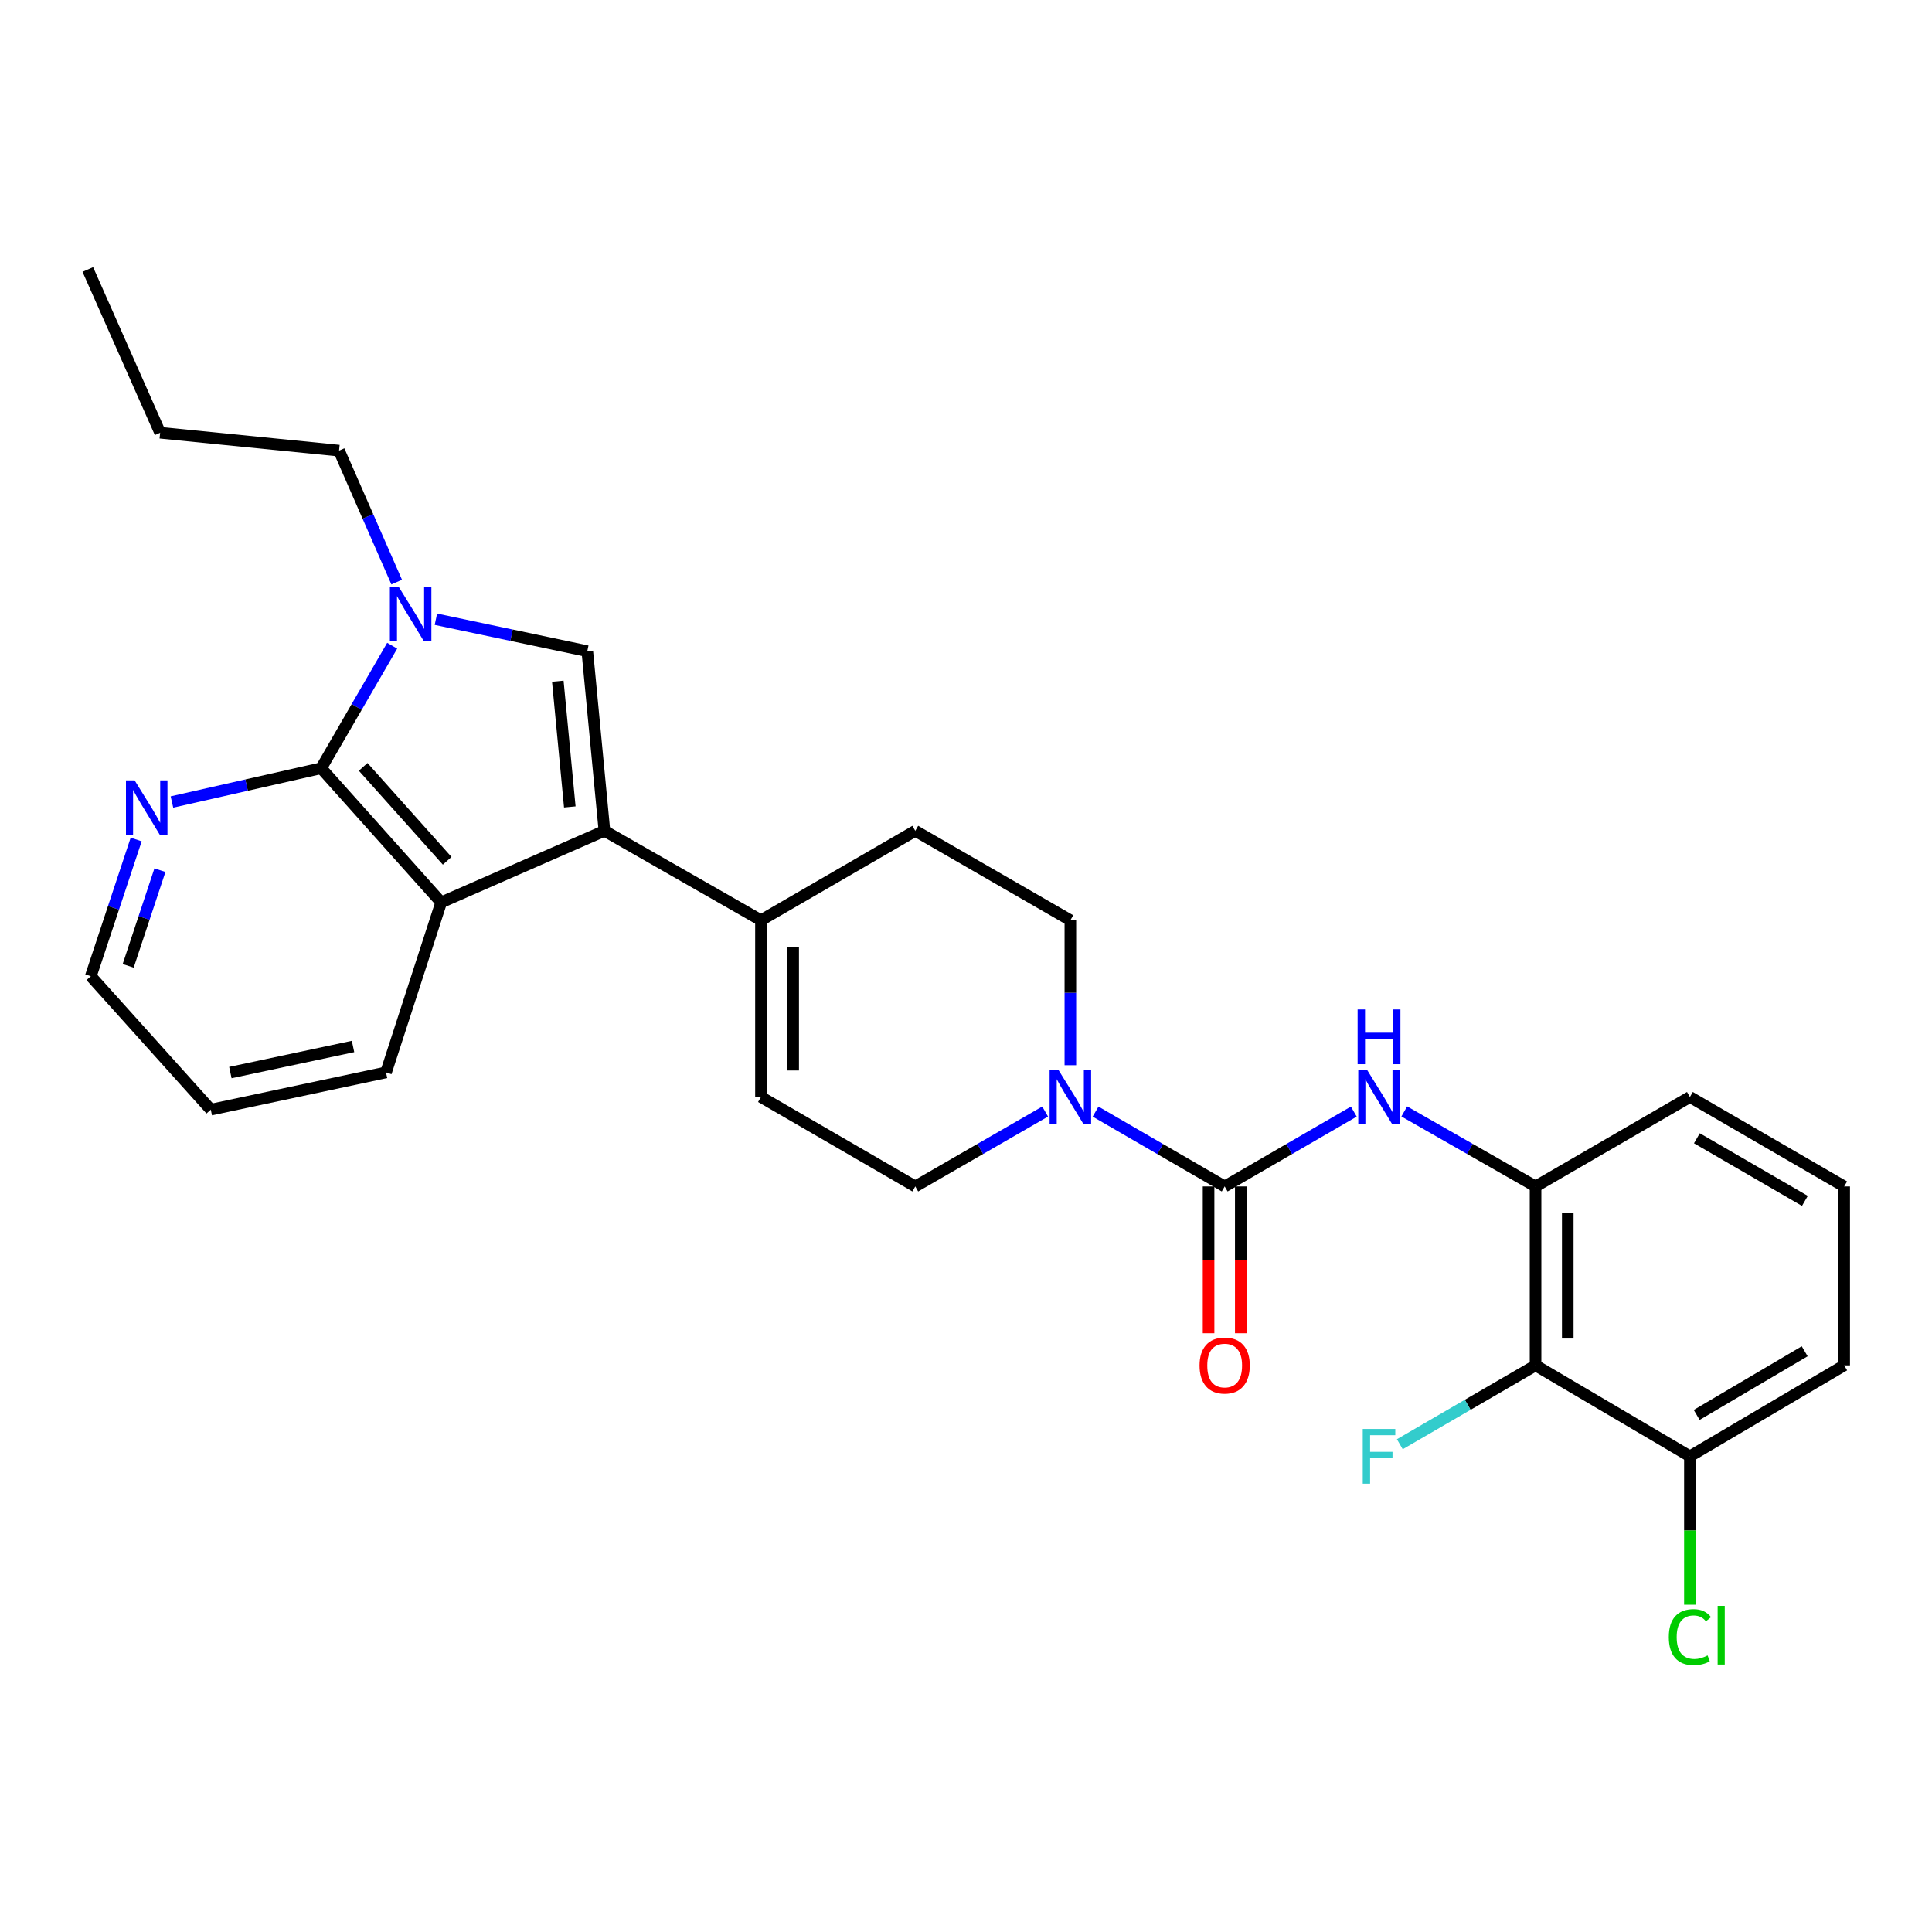 <?xml version='1.0' encoding='iso-8859-1'?>
<svg version='1.1' baseProfile='full'
              xmlns='http://www.w3.org/2000/svg'
                      xmlns:rdkit='http://www.rdkit.org/xml'
                      xmlns:xlink='http://www.w3.org/1999/xlink'
                  xml:space='preserve'
width='1000px' height='1000px' viewBox='0 0 1000 1000'>
<!-- END OF HEADER -->
<rect style='opacity:1.0;fill:#FFFFFF;stroke:none' width='1000' height='1000' x='0' y='0'> </rect>
<path class='bond-1' d='M 312.853,430.039 L 303.982,337.053' style='fill:none;fill-rule:evenodd;stroke:#000000;stroke-width:6px;stroke-linecap:butt;stroke-linejoin:miter;stroke-opacity:1' />
<path class='bond-1' d='M 294.929,417.674 L 288.719,352.584' style='fill:none;fill-rule:evenodd;stroke:#000000;stroke-width:6px;stroke-linecap:butt;stroke-linejoin:miter;stroke-opacity:1' />
<path class='bond-4' d='M 312.853,430.039 L 228.351,467.081' style='fill:none;fill-rule:evenodd;stroke:#000000;stroke-width:6px;stroke-linecap:butt;stroke-linejoin:miter;stroke-opacity:1' />
<path class='bond-7' d='M 312.853,430.039 L 393.874,476.341' style='fill:none;fill-rule:evenodd;stroke:#000000;stroke-width:6px;stroke-linecap:butt;stroke-linejoin:miter;stroke-opacity:1' />
<path class='bond-0' d='M 225.619,320.514 L 264.8,328.784' style='fill:none;fill-rule:evenodd;stroke:#0000FF;stroke-width:6px;stroke-linecap:butt;stroke-linejoin:miter;stroke-opacity:1' />
<path class='bond-0' d='M 264.8,328.784 L 303.982,337.053' style='fill:none;fill-rule:evenodd;stroke:#000000;stroke-width:6px;stroke-linecap:butt;stroke-linejoin:miter;stroke-opacity:1' />
<path class='bond-18' d='M 205.325,301.288 L 190.413,267.27' style='fill:none;fill-rule:evenodd;stroke:#0000FF;stroke-width:6px;stroke-linecap:butt;stroke-linejoin:miter;stroke-opacity:1' />
<path class='bond-18' d='M 190.413,267.27 L 175.501,233.252' style='fill:none;fill-rule:evenodd;stroke:#000000;stroke-width:6px;stroke-linecap:butt;stroke-linejoin:miter;stroke-opacity:1' />
<path class='bond-28' d='M 202.996,334.222 L 184.618,365.925' style='fill:none;fill-rule:evenodd;stroke:#0000FF;stroke-width:6px;stroke-linecap:butt;stroke-linejoin:miter;stroke-opacity:1' />
<path class='bond-28' d='M 184.618,365.925 L 166.24,397.627' style='fill:none;fill-rule:evenodd;stroke:#000000;stroke-width:6px;stroke-linecap:butt;stroke-linejoin:miter;stroke-opacity:1' />
<path class='bond-2' d='M 166.24,397.627 L 228.351,467.081' style='fill:none;fill-rule:evenodd;stroke:#000000;stroke-width:6px;stroke-linecap:butt;stroke-linejoin:miter;stroke-opacity:1' />
<path class='bond-2' d='M 187.982,396.933 L 231.459,445.551' style='fill:none;fill-rule:evenodd;stroke:#000000;stroke-width:6px;stroke-linecap:butt;stroke-linejoin:miter;stroke-opacity:1' />
<path class='bond-11' d='M 166.24,397.627 L 127.618,406.372' style='fill:none;fill-rule:evenodd;stroke:#000000;stroke-width:6px;stroke-linecap:butt;stroke-linejoin:miter;stroke-opacity:1' />
<path class='bond-11' d='M 127.618,406.372 L 88.995,415.118' style='fill:none;fill-rule:evenodd;stroke:#0000FF;stroke-width:6px;stroke-linecap:butt;stroke-linejoin:miter;stroke-opacity:1' />
<path class='bond-3' d='M 633.889,614.102 L 600.477,594.732' style='fill:none;fill-rule:evenodd;stroke:#000000;stroke-width:6px;stroke-linecap:butt;stroke-linejoin:miter;stroke-opacity:1' />
<path class='bond-3' d='M 600.477,594.732 L 567.065,575.363' style='fill:none;fill-rule:evenodd;stroke:#0000FF;stroke-width:6px;stroke-linecap:butt;stroke-linejoin:miter;stroke-opacity:1' />
<path class='bond-6' d='M 633.889,614.102 L 667.31,594.731' style='fill:none;fill-rule:evenodd;stroke:#000000;stroke-width:6px;stroke-linecap:butt;stroke-linejoin:miter;stroke-opacity:1' />
<path class='bond-6' d='M 667.31,594.731 L 700.732,575.361' style='fill:none;fill-rule:evenodd;stroke:#0000FF;stroke-width:6px;stroke-linecap:butt;stroke-linejoin:miter;stroke-opacity:1' />
<path class='bond-13' d='M 625.555,614.102 L 625.555,652.091' style='fill:none;fill-rule:evenodd;stroke:#000000;stroke-width:6px;stroke-linecap:butt;stroke-linejoin:miter;stroke-opacity:1' />
<path class='bond-13' d='M 625.555,652.091 L 625.555,690.081' style='fill:none;fill-rule:evenodd;stroke:#FF0000;stroke-width:6px;stroke-linecap:butt;stroke-linejoin:miter;stroke-opacity:1' />
<path class='bond-13' d='M 642.224,614.102 L 642.224,652.091' style='fill:none;fill-rule:evenodd;stroke:#000000;stroke-width:6px;stroke-linecap:butt;stroke-linejoin:miter;stroke-opacity:1' />
<path class='bond-13' d='M 642.224,652.091 L 642.224,690.081' style='fill:none;fill-rule:evenodd;stroke:#FF0000;stroke-width:6px;stroke-linecap:butt;stroke-linejoin:miter;stroke-opacity:1' />
<path class='bond-20' d='M 228.351,467.081 L 199.8,555.065' style='fill:none;fill-rule:evenodd;stroke:#000000;stroke-width:6px;stroke-linecap:butt;stroke-linejoin:miter;stroke-opacity:1' />
<path class='bond-5' d='M 554.017,551.352 L 554.017,513.847' style='fill:none;fill-rule:evenodd;stroke:#0000FF;stroke-width:6px;stroke-linecap:butt;stroke-linejoin:miter;stroke-opacity:1' />
<path class='bond-5' d='M 554.017,513.847 L 554.017,476.341' style='fill:none;fill-rule:evenodd;stroke:#000000;stroke-width:6px;stroke-linecap:butt;stroke-linejoin:miter;stroke-opacity:1' />
<path class='bond-29' d='M 540.96,575.33 L 507.353,594.716' style='fill:none;fill-rule:evenodd;stroke:#0000FF;stroke-width:6px;stroke-linecap:butt;stroke-linejoin:miter;stroke-opacity:1' />
<path class='bond-29' d='M 507.353,594.716 L 473.746,614.102' style='fill:none;fill-rule:evenodd;stroke:#000000;stroke-width:6px;stroke-linecap:butt;stroke-linejoin:miter;stroke-opacity:1' />
<path class='bond-9' d='M 726.853,575.27 L 760.827,594.686' style='fill:none;fill-rule:evenodd;stroke:#0000FF;stroke-width:6px;stroke-linecap:butt;stroke-linejoin:miter;stroke-opacity:1' />
<path class='bond-9' d='M 760.827,594.686 L 794.801,614.102' style='fill:none;fill-rule:evenodd;stroke:#000000;stroke-width:6px;stroke-linecap:butt;stroke-linejoin:miter;stroke-opacity:1' />
<path class='bond-10' d='M 393.874,476.341 L 393.874,567.799' style='fill:none;fill-rule:evenodd;stroke:#000000;stroke-width:6px;stroke-linecap:butt;stroke-linejoin:miter;stroke-opacity:1' />
<path class='bond-10' d='M 410.543,490.06 L 410.543,554.08' style='fill:none;fill-rule:evenodd;stroke:#000000;stroke-width:6px;stroke-linecap:butt;stroke-linejoin:miter;stroke-opacity:1' />
<path class='bond-16' d='M 393.874,476.341 L 473.746,430.039' style='fill:none;fill-rule:evenodd;stroke:#000000;stroke-width:6px;stroke-linecap:butt;stroke-linejoin:miter;stroke-opacity:1' />
<path class='bond-8' d='M 794.801,706.716 L 794.801,614.102' style='fill:none;fill-rule:evenodd;stroke:#000000;stroke-width:6px;stroke-linecap:butt;stroke-linejoin:miter;stroke-opacity:1' />
<path class='bond-8' d='M 811.47,692.824 L 811.47,627.994' style='fill:none;fill-rule:evenodd;stroke:#000000;stroke-width:6px;stroke-linecap:butt;stroke-linejoin:miter;stroke-opacity:1' />
<path class='bond-15' d='M 794.801,706.716 L 874.692,753.788' style='fill:none;fill-rule:evenodd;stroke:#000000;stroke-width:6px;stroke-linecap:butt;stroke-linejoin:miter;stroke-opacity:1' />
<path class='bond-17' d='M 794.801,706.716 L 759.672,727.126' style='fill:none;fill-rule:evenodd;stroke:#000000;stroke-width:6px;stroke-linecap:butt;stroke-linejoin:miter;stroke-opacity:1' />
<path class='bond-17' d='M 759.672,727.126 L 724.543,747.535' style='fill:none;fill-rule:evenodd;stroke:#33CCCC;stroke-width:6px;stroke-linecap:butt;stroke-linejoin:miter;stroke-opacity:1' />
<path class='bond-21' d='M 794.801,614.102 L 874.692,567.799' style='fill:none;fill-rule:evenodd;stroke:#000000;stroke-width:6px;stroke-linecap:butt;stroke-linejoin:miter;stroke-opacity:1' />
<path class='bond-12' d='M 393.874,567.799 L 473.746,614.102' style='fill:none;fill-rule:evenodd;stroke:#000000;stroke-width:6px;stroke-linecap:butt;stroke-linejoin:miter;stroke-opacity:1' />
<path class='bond-30' d='M 70.48,434.531 L 58.74,469.911' style='fill:none;fill-rule:evenodd;stroke:#0000FF;stroke-width:6px;stroke-linecap:butt;stroke-linejoin:miter;stroke-opacity:1' />
<path class='bond-30' d='M 58.74,469.911 L 47.001,505.29' style='fill:none;fill-rule:evenodd;stroke:#000000;stroke-width:6px;stroke-linecap:butt;stroke-linejoin:miter;stroke-opacity:1' />
<path class='bond-30' d='M 82.779,450.395 L 74.561,475.16' style='fill:none;fill-rule:evenodd;stroke:#0000FF;stroke-width:6px;stroke-linecap:butt;stroke-linejoin:miter;stroke-opacity:1' />
<path class='bond-30' d='M 74.561,475.16 L 66.344,499.926' style='fill:none;fill-rule:evenodd;stroke:#000000;stroke-width:6px;stroke-linecap:butt;stroke-linejoin:miter;stroke-opacity:1' />
<path class='bond-14' d='M 554.017,476.341 L 473.746,430.039' style='fill:none;fill-rule:evenodd;stroke:#000000;stroke-width:6px;stroke-linecap:butt;stroke-linejoin:miter;stroke-opacity:1' />
<path class='bond-19' d='M 874.692,753.788 L 874.692,792.199' style='fill:none;fill-rule:evenodd;stroke:#000000;stroke-width:6px;stroke-linecap:butt;stroke-linejoin:miter;stroke-opacity:1' />
<path class='bond-19' d='M 874.692,792.199 L 874.692,830.609' style='fill:none;fill-rule:evenodd;stroke:#00CC00;stroke-width:6px;stroke-linecap:butt;stroke-linejoin:miter;stroke-opacity:1' />
<path class='bond-31' d='M 874.692,753.788 L 954.545,706.716' style='fill:none;fill-rule:evenodd;stroke:#000000;stroke-width:6px;stroke-linecap:butt;stroke-linejoin:miter;stroke-opacity:1' />
<path class='bond-31' d='M 878.205,732.367 L 934.103,699.417' style='fill:none;fill-rule:evenodd;stroke:#000000;stroke-width:6px;stroke-linecap:butt;stroke-linejoin:miter;stroke-opacity:1' />
<path class='bond-25' d='M 175.501,233.252 L 82.886,223.991' style='fill:none;fill-rule:evenodd;stroke:#000000;stroke-width:6px;stroke-linecap:butt;stroke-linejoin:miter;stroke-opacity:1' />
<path class='bond-26' d='M 199.8,555.065 L 109.102,574.355' style='fill:none;fill-rule:evenodd;stroke:#000000;stroke-width:6px;stroke-linecap:butt;stroke-linejoin:miter;stroke-opacity:1' />
<path class='bond-26' d='M 182.728,541.655 L 119.239,555.157' style='fill:none;fill-rule:evenodd;stroke:#000000;stroke-width:6px;stroke-linecap:butt;stroke-linejoin:miter;stroke-opacity:1' />
<path class='bond-22' d='M 874.692,567.799 L 954.545,614.102' style='fill:none;fill-rule:evenodd;stroke:#000000;stroke-width:6px;stroke-linecap:butt;stroke-linejoin:miter;stroke-opacity:1' />
<path class='bond-22' d='M 878.308,589.164 L 934.206,621.576' style='fill:none;fill-rule:evenodd;stroke:#000000;stroke-width:6px;stroke-linecap:butt;stroke-linejoin:miter;stroke-opacity:1' />
<path class='bond-24' d='M 954.545,614.102 L 954.545,706.716' style='fill:none;fill-rule:evenodd;stroke:#000000;stroke-width:6px;stroke-linecap:butt;stroke-linejoin:miter;stroke-opacity:1' />
<path class='bond-23' d='M 47.001,505.29 L 109.102,574.355' style='fill:none;fill-rule:evenodd;stroke:#000000;stroke-width:6px;stroke-linecap:butt;stroke-linejoin:miter;stroke-opacity:1' />
<path class='bond-27' d='M 82.886,223.991 L 45.455,139.488' style='fill:none;fill-rule:evenodd;stroke:#000000;stroke-width:6px;stroke-linecap:butt;stroke-linejoin:miter;stroke-opacity:1' />
<path  class='atom-1' d='M 206.283 303.594
L 215.563 318.594
Q 216.483 320.074, 217.963 322.754
Q 219.443 325.434, 219.523 325.594
L 219.523 303.594
L 223.283 303.594
L 223.283 331.914
L 219.403 331.914
L 209.443 315.514
Q 208.283 313.594, 207.043 311.394
Q 205.843 309.194, 205.483 308.514
L 205.483 331.914
L 201.803 331.914
L 201.803 303.594
L 206.283 303.594
' fill='#0000FF'/>
<path  class='atom-6' d='M 547.757 553.639
L 557.037 568.639
Q 557.957 570.119, 559.437 572.799
Q 560.917 575.479, 560.997 575.639
L 560.997 553.639
L 564.757 553.639
L 564.757 581.959
L 560.877 581.959
L 550.917 565.559
Q 549.757 563.639, 548.517 561.439
Q 547.317 559.239, 546.957 558.559
L 546.957 581.959
L 543.277 581.959
L 543.277 553.639
L 547.757 553.639
' fill='#0000FF'/>
<path  class='atom-7' d='M 707.52 553.639
L 716.8 568.639
Q 717.72 570.119, 719.2 572.799
Q 720.68 575.479, 720.76 575.639
L 720.76 553.639
L 724.52 553.639
L 724.52 581.959
L 720.64 581.959
L 710.68 565.559
Q 709.52 563.639, 708.28 561.439
Q 707.08 559.239, 706.72 558.559
L 706.72 581.959
L 703.04 581.959
L 703.04 553.639
L 707.52 553.639
' fill='#0000FF'/>
<path  class='atom-7' d='M 702.7 522.487
L 706.54 522.487
L 706.54 534.527
L 721.02 534.527
L 721.02 522.487
L 724.86 522.487
L 724.86 550.807
L 721.02 550.807
L 721.02 537.727
L 706.54 537.727
L 706.54 550.807
L 702.7 550.807
L 702.7 522.487
' fill='#0000FF'/>
<path  class='atom-12' d='M 69.68 403.914
L 78.96 418.914
Q 79.88 420.394, 81.36 423.074
Q 82.84 425.754, 82.92 425.914
L 82.92 403.914
L 86.68 403.914
L 86.68 432.234
L 82.8 432.234
L 72.84 415.834
Q 71.68 413.914, 70.44 411.714
Q 69.24 409.514, 68.88 408.834
L 68.88 432.234
L 65.2 432.234
L 65.2 403.914
L 69.68 403.914
' fill='#0000FF'/>
<path  class='atom-14' d='M 620.889 706.796
Q 620.889 699.996, 624.249 696.196
Q 627.609 692.396, 633.889 692.396
Q 640.169 692.396, 643.529 696.196
Q 646.889 699.996, 646.889 706.796
Q 646.889 713.676, 643.489 717.596
Q 640.089 721.476, 633.889 721.476
Q 627.649 721.476, 624.249 717.596
Q 620.889 713.716, 620.889 706.796
M 633.889 718.276
Q 638.209 718.276, 640.529 715.396
Q 642.889 712.476, 642.889 706.796
Q 642.889 701.236, 640.529 698.436
Q 638.209 695.596, 633.889 695.596
Q 629.569 695.596, 627.209 698.396
Q 624.889 701.196, 624.889 706.796
Q 624.889 712.516, 627.209 715.396
Q 629.569 718.276, 633.889 718.276
' fill='#FF0000'/>
<path  class='atom-18' d='M 705.36 739.628
L 722.2 739.628
L 722.2 742.868
L 709.16 742.868
L 709.16 751.468
L 720.76 751.468
L 720.76 754.748
L 709.16 754.748
L 709.16 767.948
L 705.36 767.948
L 705.36 739.628
' fill='#33CCCC'/>
<path  class='atom-20' d='M 863.772 847.364
Q 863.772 840.324, 867.052 836.644
Q 870.372 832.924, 876.652 832.924
Q 882.492 832.924, 885.612 837.044
L 882.972 839.204
Q 880.692 836.204, 876.652 836.204
Q 872.372 836.204, 870.092 839.084
Q 867.852 841.924, 867.852 847.364
Q 867.852 852.964, 870.172 855.844
Q 872.532 858.724, 877.092 858.724
Q 880.212 858.724, 883.852 856.844
L 884.972 859.844
Q 883.492 860.804, 881.252 861.364
Q 879.012 861.924, 876.532 861.924
Q 870.372 861.924, 867.052 858.164
Q 863.772 854.404, 863.772 847.364
' fill='#00CC00'/>
<path  class='atom-20' d='M 889.052 831.204
L 892.732 831.204
L 892.732 861.564
L 889.052 861.564
L 889.052 831.204
' fill='#00CC00'/>
</svg>
